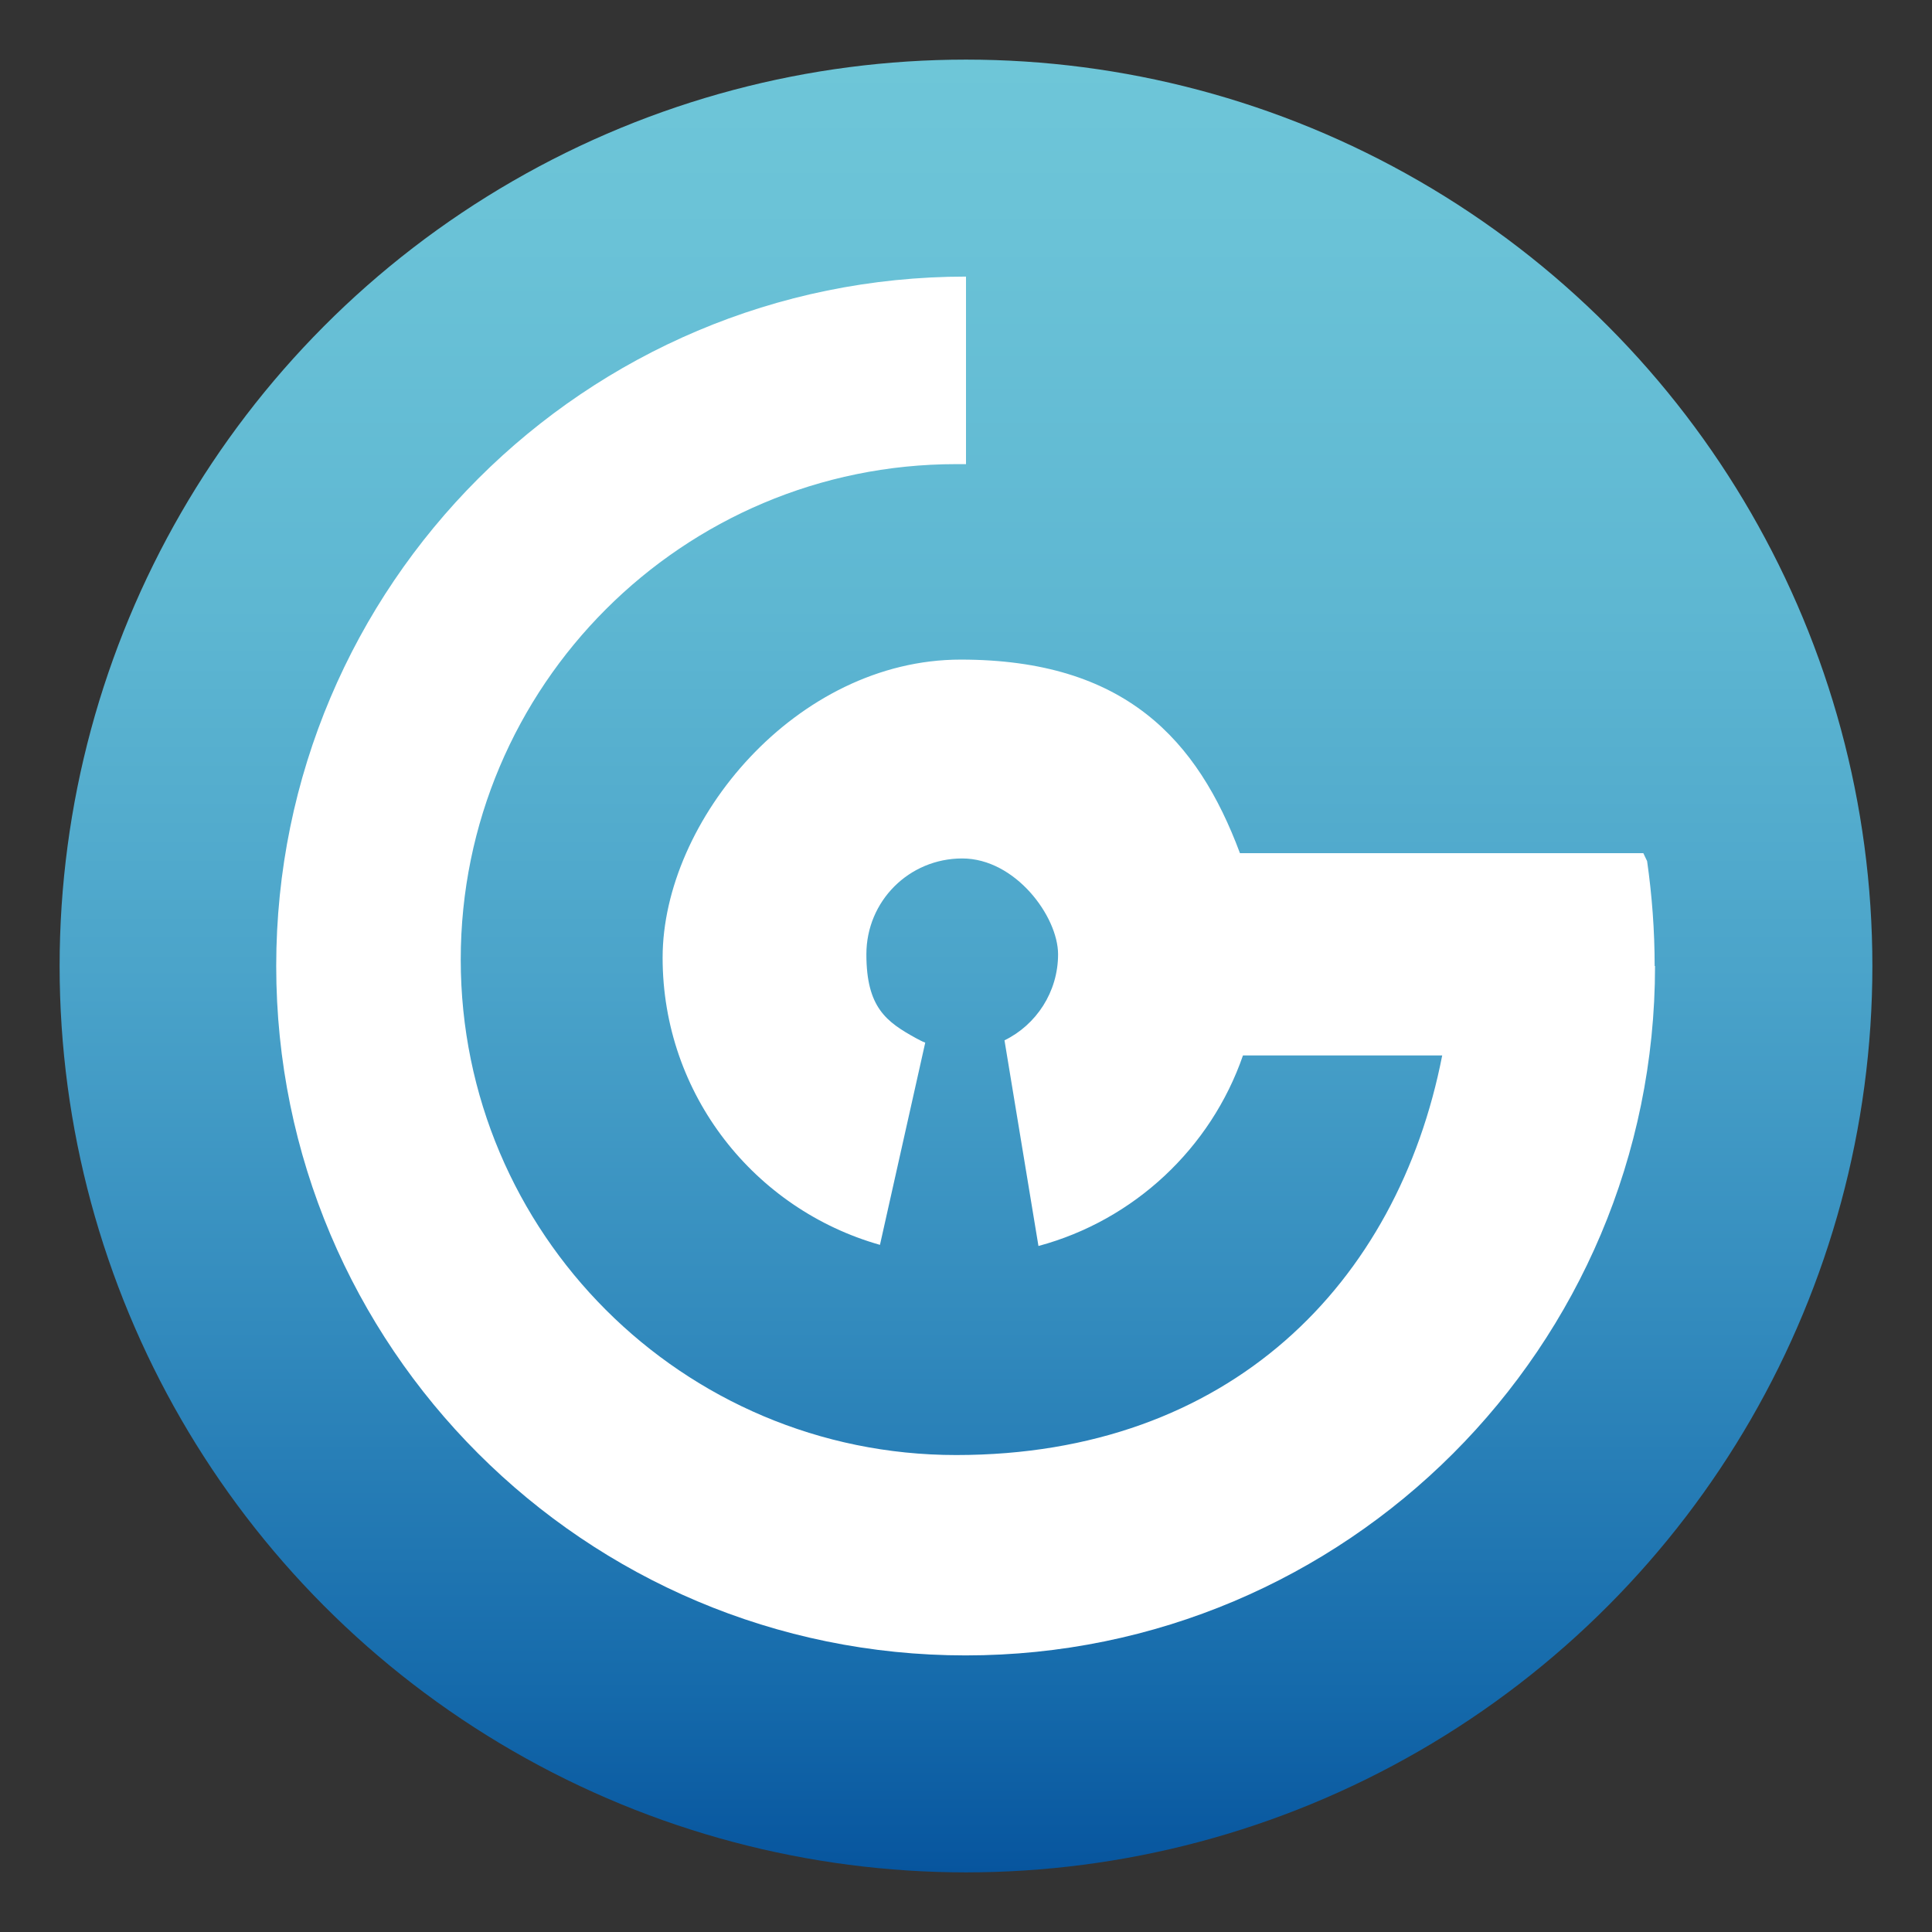 <svg xmlns="http://www.w3.org/2000/svg" xmlns:xlink="http://www.w3.org/1999/xlink" id="Capa_1" data-name="Capa 1" viewBox="0 0 512 512"><rect x="0" y="0" width="512" height="512" fill="#333333" stroke="none"/><defs><style>      .cls-1 {        fill: url(#Degradado_sin_nombre);      }      .cls-1, .cls-2 {        stroke-width: 0px;      }      .cls-2 {        fill: #fff;      }    </style><linearGradient id="Degradado_sin_nombre" data-name="Degradado sin nombre" x1="256" y1="17.4" x2="256" y2="497.7" gradientTransform="translate(0 513.6) scale(1 -1)" gradientUnits="userSpaceOnUse"><stop offset="0" stop-color="#07559e"></stop><stop offset=".1" stop-color="#156aab"></stop><stop offset=".3" stop-color="#328abd"></stop><stop offset=".5" stop-color="#4ba4ca"></stop><stop offset=".7" stop-color="#5eb7d2"></stop><stop offset=".9" stop-color="#6ac2d7"></stop><stop offset="1" stop-color="#6ec6d8"></stop></linearGradient></defs><circle class="cls-1" cx="256" cy="256" r="240.2"></circle><path class="cls-2" d="M438.6,256c0,100.9-81.8,182.7-182.7,182.7s-182.7-81.8-182.7-182.7,81.9-182.7,182.8-182.7v49.7h-2.6c-72.5,0-131.3,58.8-131.3,131.3s58.8,131.3,131.3,131.3,117-45.5,128.8-105.9h-52.8c-8.5,24.6-28.9,43.7-54.2,50.5l-9-54.5c8.4-4.1,14.2-12.8,14.2-22.8s-11.3-25.4-25.4-25.4-25.4,11.3-25.4,25.4,5.3,17.9,13.1,22.2c.8.4,1.6.9,2.5,1.2l-12,53.6c-33.2-9.4-57.6-39.8-57.6-76.1s35.4-79,79-79,62.8,21.3,74,51.3h106.9l1,2.1c1.3,9.1,2,18.4,2,27.8Z"></path></svg>